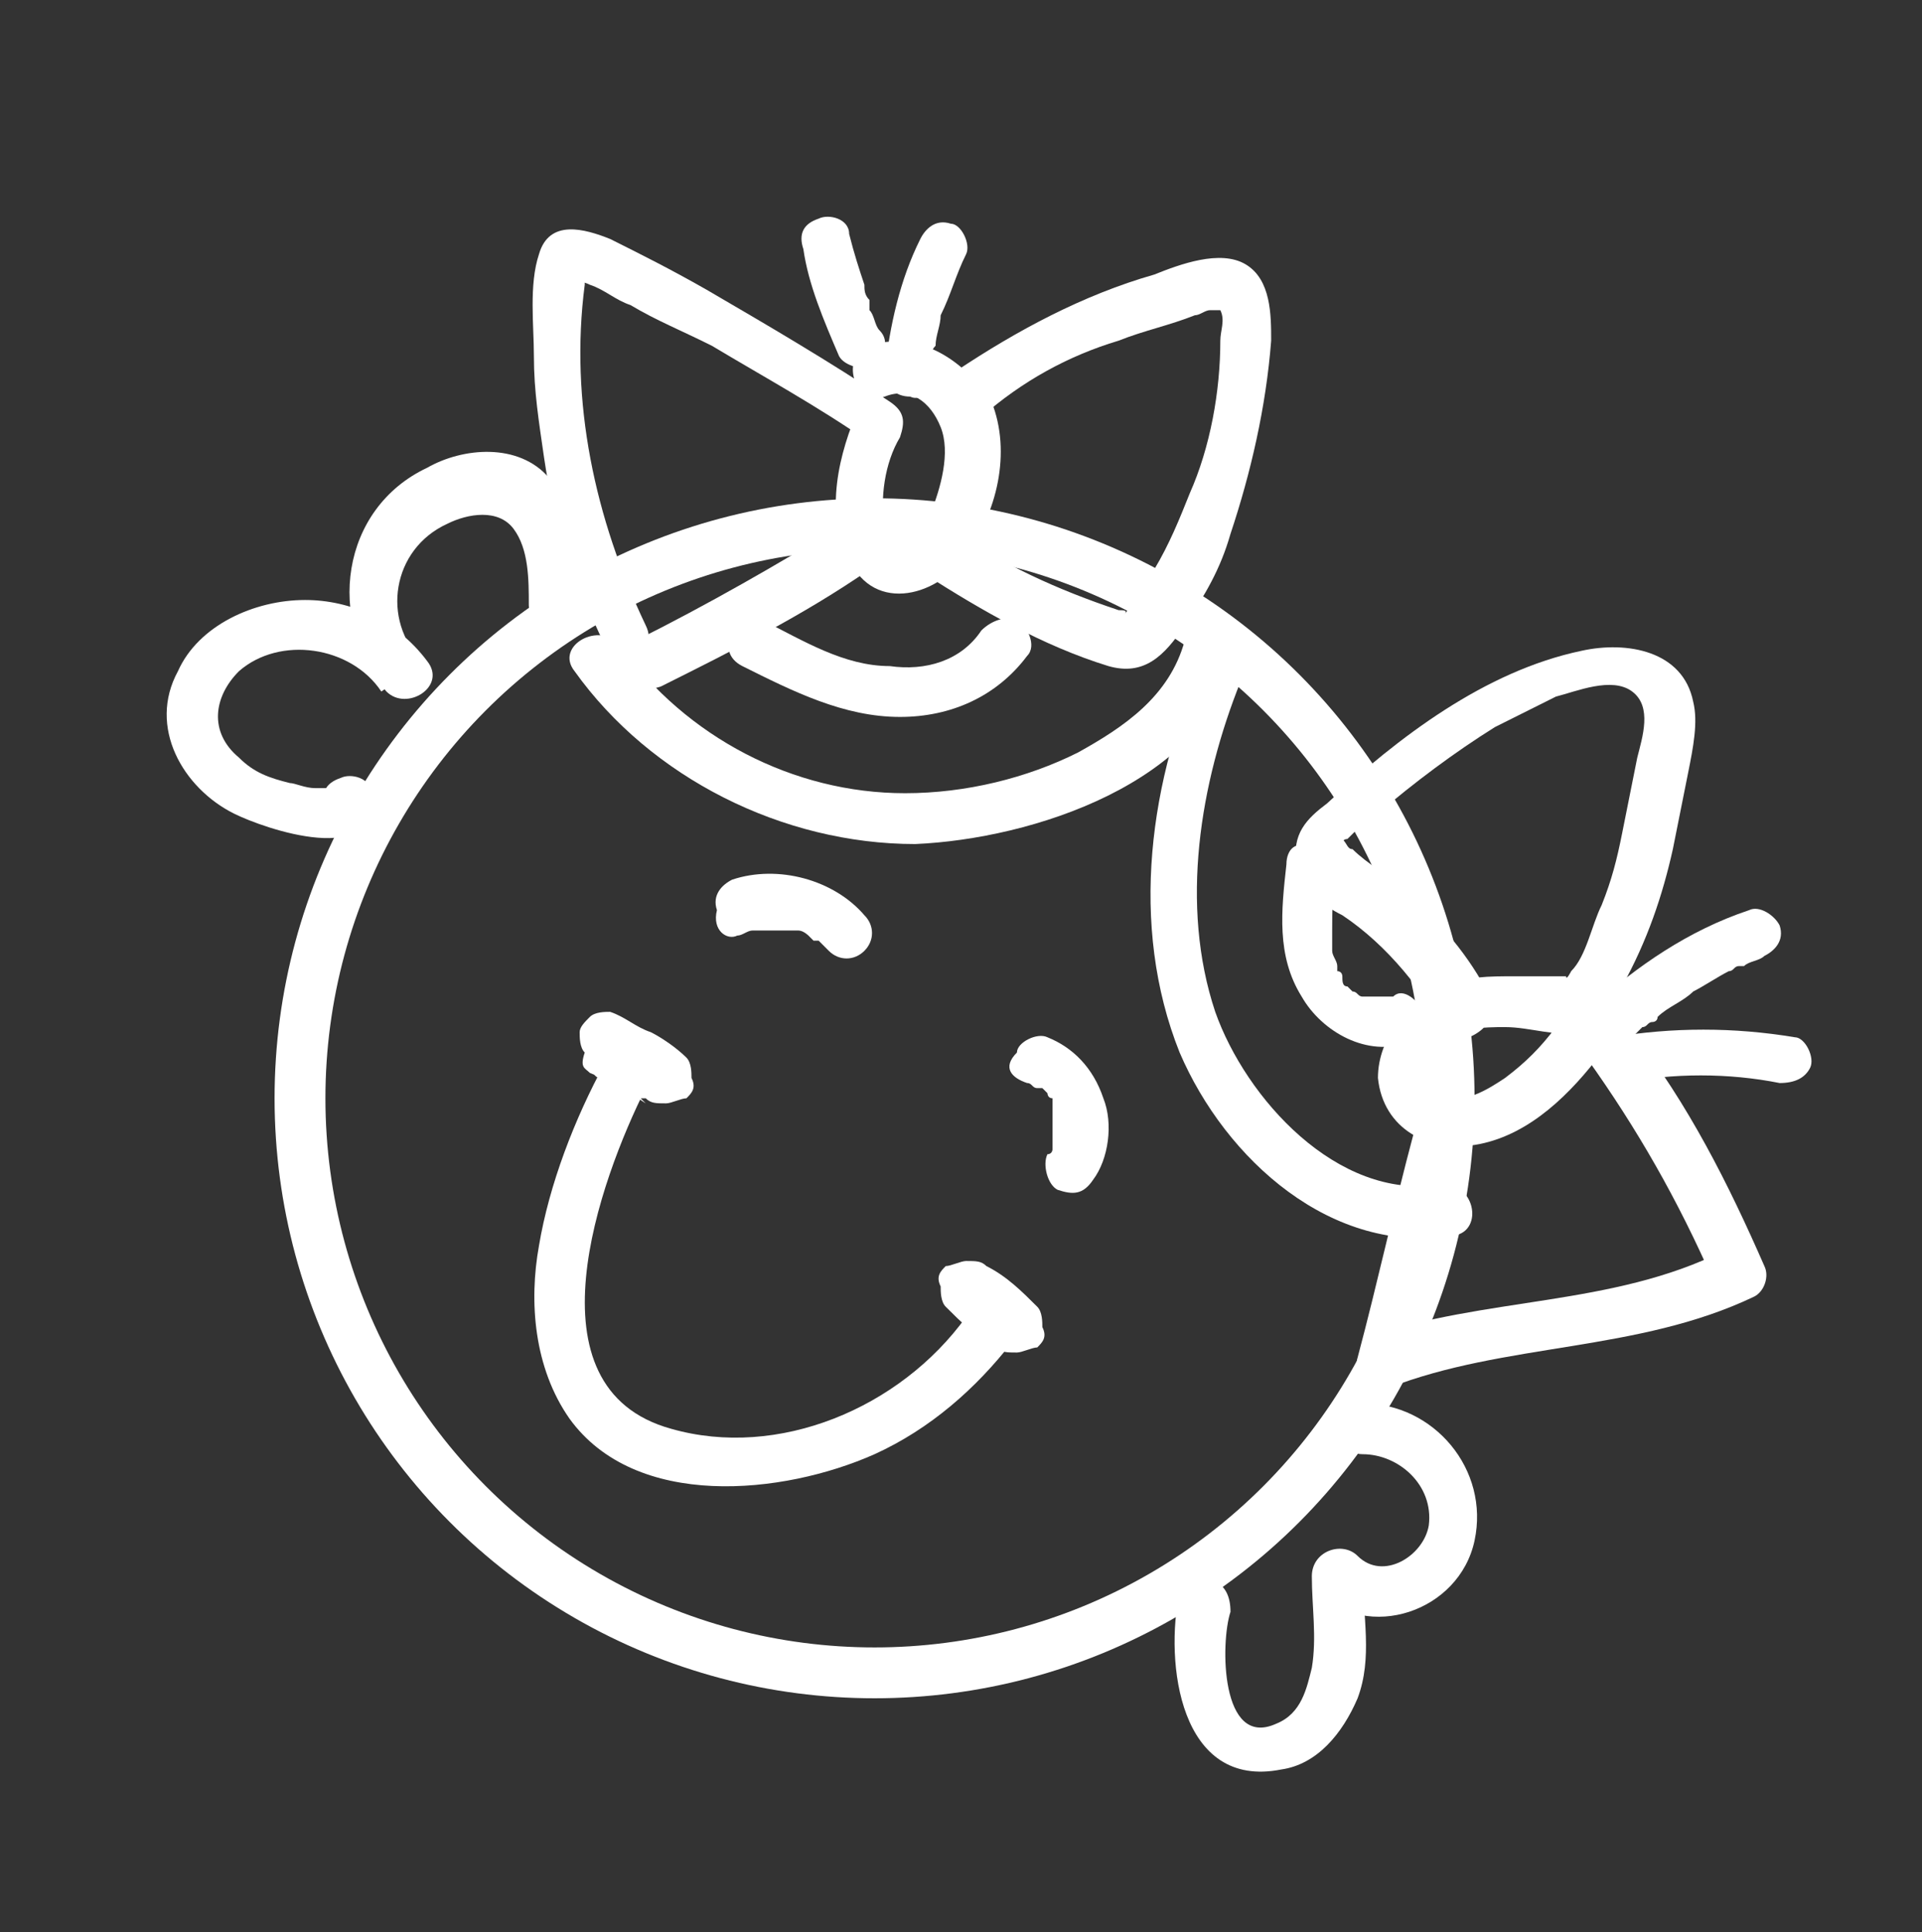 <?xml version="1.0" encoding="UTF-8"?> <!-- Generator: Adobe Illustrator 23.1.0, SVG Export Plug-In . SVG Version: 6.00 Build 0) --> <svg xmlns="http://www.w3.org/2000/svg" xmlns:xlink="http://www.w3.org/1999/xlink" x="0px" y="0px" viewBox="0 0 37.8 38" style="enable-background:new 0 0 37.8 38;" xml:space="preserve"><rect x="0" y="0" width="37.8" height="38" fill="#333333" stroke="none"/> <style type="text/css"> .st0{fill:#FFFFFF;} .st1{fill:none;stroke:#FFFFFF;stroke-linecap:round;stroke-linejoin:round;stroke-miterlimit:10;} </style> <g id="Слой_1"> <circle class="st1" cx="17.2" cy="21.6" r="11.3"></circle> <g> <g> <path class="st0" d="M12.7,12.3c-1-2.1-1.5-4.4-1.2-6.7c0-0.1,0-0.1,0-0.2c0-0.1,0-0.1-0.1,0c-0.3,0.1,0,0.1,0.2,0.2 c0.3,0.1,0.5,0.3,0.8,0.4c0.5,0.3,1,0.5,1.6,0.8c1,0.6,2.1,1.2,3.1,1.9c-0.1-0.2-0.1-0.5-0.2-0.7c-0.4,0.9-0.7,2.1-0.2,3 c0.5,1.1,1.8,0.7,2.3-0.1c0.6-0.8,0.9-2,0.5-3C18.9,7,18,6.5,17.1,6.8c-0.6,0.2-0.3,1.2,0.3,1c0.5-0.2,0.9,0.1,1.1,0.6 c0.2,0.5,0,1.2-0.2,1.7c-0.1,0.2-0.3,0.5-0.5,0.6c-0.3,0.1-0.3-0.1-0.4-0.3c-0.1-0.6,0-1.3,0.3-1.8c0.1-0.3,0.1-0.5-0.2-0.7 c-1.2-0.8-2.4-1.5-3.6-2.2C13.2,5.3,12.6,5,12,4.7c-0.5-0.2-1.2-0.4-1.4,0.3c-0.2,0.6-0.1,1.4-0.1,2c0,0.7,0.1,1.3,0.2,2 c0.2,1.4,0.7,2.7,1.3,3.9C12.1,13.4,13,12.9,12.7,12.3L12.7,12.3z"></path> </g> </g> <g> <g> <path class="st0" d="M19.3,8.2C20.1,7.5,21,7,22,6.7c0.5-0.2,1-0.3,1.5-0.5c0.1,0,0.2-0.1,0.3-0.1c0,0,0.2,0,0.2,0 c0,0-0.1-0.1,0,0c0.1,0.2,0,0.4,0,0.6c0,1-0.2,2.1-0.6,3c-0.2,0.5-0.4,1-0.7,1.5c-0.1,0.2-0.2,0.4-0.4,0.6 c-0.1,0.1-0.1,0.2-0.2,0.3c0,0,0,0,0,0c0.1-0.1,0-0.1-0.1-0.1c-1.2-0.4-2.3-0.9-3.3-1.6c-0.5-0.4-1,0.5-0.5,0.9 c1.1,0.7,2.3,1.4,3.6,1.8c0.7,0.2,1.1-0.2,1.5-0.8c0.4-0.6,0.7-1.1,0.9-1.8C24.6,9.3,24.9,8,25,6.7c0-0.5,0-1.2-0.5-1.5 c-0.5-0.3-1.3,0-1.8,0.2c-1.4,0.4-2.7,1.1-3.9,1.9c-0.2,0.2-0.3,0.4-0.2,0.7C18.7,8.2,19.1,8.3,19.3,8.2L19.3,8.2z"></path> </g> </g> <g> <g> <path class="st0" d="M13,13.5c1.4-0.7,2.8-1.4,4.1-2.3c0.2-0.1,0.3-0.4,0.2-0.7c-0.1-0.2-0.5-0.3-0.7-0.2 c-1.3,0.8-2.7,1.6-4.1,2.3c-0.2,0.1-0.3,0.5-0.2,0.7C12.4,13.6,12.7,13.6,13,13.5L13,13.5z"></path> </g> </g> <g> <g> <path class="st0" d="M17.3,6.5c-0.1-0.1-0.1-0.3-0.2-0.4c0-0.1,0,0,0,0c0,0,0,0,0-0.1c0,0,0-0.1,0-0.1C17,5.8,17,5.7,17,5.6 c-0.1-0.3-0.2-0.6-0.3-1c0-0.3-0.4-0.4-0.6-0.3c-0.3,0.1-0.4,0.3-0.3,0.6c0.1,0.7,0.4,1.4,0.7,2.1c0.1,0.2,0.5,0.3,0.7,0.2 C17.4,7,17.5,6.7,17.3,6.5L17.3,6.5z"></path> </g> </g> <g> <g> <path class="st0" d="M18.3,7.4c0-0.1,0-0.1,0-0.2c0-0.2,0,0.1,0-0.1c0-0.1,0-0.2,0.1-0.3c0-0.2,0.1-0.4,0.1-0.6 C18.7,5.8,18.8,5.4,19,5c0.1-0.2-0.1-0.6-0.3-0.6c-0.3-0.1-0.5,0.1-0.6,0.3c-0.4,0.8-0.6,1.7-0.7,2.6c0,0.3,0.2,0.5,0.5,0.5 C18.1,7.9,18.3,7.7,18.3,7.4L18.3,7.4z"></path> </g> </g> <g> <g> <path class="st0" d="M29.3,19.6c-0.4-0.8-1-1.5-1.7-2.1c-0.3-0.3-0.7-0.5-1-0.8c-0.1,0-0.1-0.1-0.2-0.2c0,0.1,0,0,0.1,0 c0.2-0.2,0.4-0.4,0.6-0.5c0.7-0.6,1.5-1.2,2.3-1.7c0.4-0.2,0.8-0.4,1.2-0.6c0.4-0.1,1.1-0.4,1.5-0.1c0.4,0.3,0.2,0.9,0.1,1.3 c-0.1,0.5-0.2,1-0.3,1.5c-0.1,0.5-0.2,0.9-0.4,1.4c-0.2,0.4-0.3,1-0.6,1.3c0,0-0.1,0.2-0.1,0.1c-0.1,0-0.3,0-0.3,0 c-0.2,0-0.5,0-0.7,0c-0.5,0-1,0-1.4,0.2c-0.7,0.3-1.3,1-1.3,1.8c0.1,1,1,1.5,2,1.3c1-0.2,1.8-1,2.4-1.8c0.4-0.5-0.5-1-0.9-0.5 c-0.3,0.4-0.6,0.7-1,1c-0.3,0.2-0.9,0.6-1.3,0.3c-0.4-0.2-0.2-0.7,0-0.9c0.3-0.4,0.9-0.4,1.3-0.4c0.5,0,1,0.2,1.5,0.1 c0.4-0.1,0.6-0.5,0.8-0.9c0.5-0.9,0.8-1.8,1-2.7c0.1-0.5,0.2-1,0.3-1.5c0.1-0.5,0.2-1,0.1-1.4c-0.2-1-1.3-1.2-2.2-1 c-1.9,0.4-3.6,1.7-5,3c-0.4,0.3-0.7,0.6-0.6,1.2c0.1,0.5,0.5,0.8,0.9,1c0.9,0.6,1.6,1.5,2.1,2.4C28.8,20.6,29.6,20.1,29.3,19.6 L29.3,19.6z"></path> </g> </g> <g> <g> <path class="st0" d="M27.8,22.3c-0.4,1.5-0.7,2.9-1.1,4.4c-0.1,0.3,0.2,0.8,0.6,0.6c2.3-0.9,4.9-0.7,7.2-1.8 c0.2-0.1,0.3-0.4,0.2-0.6c-0.7-1.6-1.5-3.2-2.6-4.6c-0.4-0.5-1.2,0-0.9,0.5c1,1.4,1.8,2.8,2.5,4.4c0.1-0.2,0.2-0.4,0.2-0.6 c-2.2,1.1-4.7,0.9-7,1.7c0.2,0.2,0.4,0.4,0.6,0.6c0.4-1.5,0.7-2.9,1.1-4.4C28.9,22,27.9,21.7,27.8,22.3L27.8,22.3z"></path> </g> </g> <g> <g> <path class="st0" d="M32,20.5c0.1-0.1,0.2-0.2,0.3-0.3c0.1,0,0.1-0.1,0.2-0.1c0.1-0.1,0,0,0,0c0,0,0.1,0,0.1-0.1 c0.2-0.2,0.5-0.3,0.7-0.5c0.2-0.1,0.5-0.3,0.7-0.4c0.1,0,0.1-0.1,0.2-0.1c0,0,0.1,0,0.1,0c0,0,0.1,0,0,0c0.1-0.1,0.3-0.1,0.4-0.2 c0.2-0.1,0.4-0.3,0.3-0.6c-0.1-0.2-0.4-0.4-0.6-0.3c-1.2,0.4-2.2,1.1-3.1,1.9c-0.2,0.2-0.2,0.5,0,0.7 C31.5,20.7,31.8,20.7,32,20.5L32,20.5z"></path> </g> </g> <g> <g> <path class="st0" d="M31.9,21.3c1-0.2,2.1-0.2,3.1,0c0.3,0,0.5-0.1,0.6-0.3c0.1-0.2-0.1-0.6-0.3-0.6c-1.2-0.2-2.4-0.2-3.6,0 c-0.3,0-0.4,0.4-0.3,0.6C31.4,21.2,31.7,21.3,31.9,21.3L31.9,21.3z"></path> </g> </g> <g> <g> <path class="st0" d="M23.7,12.9c-1.1,2.4-1.5,5.3-0.5,7.8c0.9,2.1,3,4,5.4,3.6c0.6-0.1,0.4-1.1-0.3-1c-2,0.3-3.8-1.7-4.4-3.4 c-0.7-2.1-0.3-4.5,0.5-6.5C24.8,12.8,23.9,12.3,23.7,12.9L23.7,12.9z"></path> </g> </g> <g> <g> <path class="st0" d="M25.3,17c-0.1,0.9-0.2,1.8,0.3,2.6c0.4,0.7,1.3,1.2,2.1,0.9c0.2-0.1,0.4-0.3,0.3-0.6 c-0.1-0.2-0.4-0.5-0.6-0.3c0,0-0.1,0-0.1,0c0,0-0.1,0-0.1,0c0.1,0,0,0-0.1,0c0,0-0.1,0-0.1,0c0.1,0,0.1,0,0,0c0,0-0.1,0-0.1,0 c0,0-0.1,0-0.1,0c-0.1,0,0.1,0,0,0c-0.1,0-0.1-0.1-0.2-0.1c0,0,0.1,0,0,0c0,0-0.1-0.1-0.1-0.1c-0.1,0-0.1-0.1-0.1-0.2 c0.1,0.1,0,0,0,0c0,0,0-0.1-0.1-0.1c0,0,0-0.1,0-0.1c0,0.1,0,0,0,0c0-0.1-0.1-0.2-0.1-0.3c0,0,0-0.1,0-0.1c0,0,0-0.1,0,0 c0-0.1,0-0.2,0-0.3c0-0.4,0-0.7,0.1-1.1c0-0.3-0.3-0.5-0.5-0.5C25.5,16.5,25.3,16.7,25.3,17L25.3,17z"></path> </g> </g> <g> <g> <path class="st0" d="M11.3,13.2c1.5,2.1,4.1,3.4,6.7,3.4c2.3-0.1,5.7-1.2,6.3-3.7c0.2-0.6-0.8-0.9-1-0.3 c-0.3,1.1-1.2,1.7-2.1,2.2c-1,0.5-2.2,0.8-3.4,0.8c-2.2,0-4.3-1.1-5.6-2.9C11.8,12.2,10.9,12.7,11.3,13.2L11.3,13.2z"></path> </g> </g> <g> <g> <path class="st0" d="M14.6,13.1c1,0.5,2,1,3.1,1c1,0,1.9-0.4,2.5-1.2c0.2-0.2,0-0.6-0.2-0.7c-0.2-0.1-0.5,0-0.7,0.2 c-0.4,0.6-1.1,0.8-1.8,0.7c-0.9,0-1.7-0.5-2.5-0.9C14.5,12,14,12.8,14.6,13.1L14.6,13.1z"></path> </g> </g> <g> <g> <path class="st0" d="M14.5,18.4c0.1,0,0.2-0.1,0.3-0.1c0,0,0.1,0,0.1,0c0,0,0.1,0,0,0c-0.1,0,0,0,0,0c0,0,0,0,0.1,0 c0.1,0,0.2,0,0.3,0c0.1,0-0.1,0,0,0c0,0,0.1,0,0.1,0c0,0,0.1,0,0.1,0c0,0,0.1,0,0.1,0c0,0,0,0,0.1,0c0.1,0-0.1,0,0,0 c0.1,0,0.2,0.1,0.2,0.1c0,0,0.1,0.1,0.1,0.1c0.1,0,0,0,0,0c0,0,0,0,0.1,0c0.1,0.1,0.1,0.1,0.2,0.2c0.2,0.2,0.5,0.2,0.7,0 c0.2-0.2,0.2-0.5,0-0.7c-0.6-0.7-1.7-1-2.6-0.7c-0.2,0.1-0.4,0.3-0.3,0.6C14,18.3,14.3,18.5,14.5,18.4L14.5,18.4z"></path> </g> </g> <g> <g> <path class="st0" d="M20.2,21.3C20.3,21.3,20.1,21.3,20.2,21.3C20.2,21.3,20.2,21.3,20.2,21.3c0.1,0,0.1,0.1,0.2,0.1 c0,0-0.1-0.1,0,0c0,0,0,0,0.1,0c0,0,0.1,0.1,0.1,0.1c0,0,0.1,0.1,0,0c-0.1-0.1,0,0,0,0c0,0,0,0.1,0.1,0.1c0,0,0,0,0,0.1 c0,0,0,0.1,0,0c0,0,0,0.1,0,0.1c0,0,0,0.1,0,0.1c0,0,0,0.1,0,0.1c0,0,0-0.1,0,0c0,0.1,0,0.2,0,0.3c0,0.1,0-0.1,0,0c0,0,0,0,0,0.1 c0,0,0,0.1,0,0.1c0,0-0.1,0.1,0,0c0,0,0,0,0,0.1c0,0,0,0.1-0.1,0.1c-0.1,0.2,0,0.6,0.2,0.7c0.3,0.1,0.5,0.1,0.7-0.2 c0.3-0.4,0.4-1.1,0.2-1.6c-0.2-0.6-0.6-1-1.1-1.2c-0.2-0.1-0.6,0.1-0.6,0.3C19.7,21,19.9,21.2,20.2,21.3L20.2,21.3z"></path> </g> </g> <g> <g> <path class="st0" d="M11.9,20.9c-0.6,1.1-1.1,2.4-1.3,3.6c-0.2,1.1-0.1,2.4,0.6,3.4c1.3,1.8,4.2,1.5,6,0.7c1.1-0.5,2-1.3,2.7-2.2 c0.4-0.5-0.5-1-0.9-0.5c-1.3,1.8-3.7,2.8-5.8,2.2c-2.9-0.8-1.4-4.9-0.5-6.7C13,20.8,12.1,20.3,11.9,20.9L11.9,20.9z"></path> </g> </g> <g> <g> <path class="st0" d="M11.6,21.1c0.1,0,0.1,0.1,0.2,0.1C11.8,21.1,11.8,21.1,11.6,21.1c0.5,0.2,0.8,0.4,1.1,0.6 c0,0-0.1-0.1-0.1-0.1c0,0,0,0,0.1,0c0.1,0.1,0.2,0.1,0.4,0.1c0.1,0,0.3-0.1,0.4-0.1c0.1-0.1,0.2-0.2,0.1-0.4c0-0.1,0-0.3-0.1-0.4 c-0.2-0.2-0.5-0.4-0.7-0.5c-0.3-0.1-0.5-0.3-0.8-0.4c-0.1,0-0.3,0-0.4,0.1c-0.1,0.1-0.2,0.2-0.2,0.3c0,0.1,0,0.3,0.1,0.4 C11.4,21,11.5,21,11.6,21.1L11.6,21.1z"></path> </g> </g> <g> <g> <path class="st0" d="M18.6,25.7c0.3,0.3,0.6,0.6,1,0.8c0.1,0.1,0.2,0.1,0.4,0.1c0.1,0,0.3-0.1,0.4-0.1c0.1-0.1,0.2-0.2,0.1-0.4 c0-0.1,0-0.3-0.1-0.4c-0.3-0.3-0.6-0.6-1-0.8c-0.1-0.1-0.2-0.1-0.4-0.1c-0.1,0-0.3,0.1-0.4,0.1c-0.1,0.1-0.2,0.2-0.1,0.4 C18.5,25.4,18.5,25.6,18.6,25.7L18.6,25.7z"></path> </g> </g> <g> <g> <path class="st0" d="M11.4,11.7c0-0.8,0-1.7-0.6-2.3c-0.6-0.7-1.7-0.6-2.4-0.2c-1.7,0.8-2,3-0.8,4.4C8,14,8.8,13.5,8.4,13 c-0.6-0.8-1.5-1.2-2.4-1.2c-1,0-2.1,0.5-2.5,1.4c-0.6,1.1,0.1,2.3,1.1,2.8c0.6,0.3,2.9,1.1,2.7-0.4c0-0.3-0.4-0.4-0.6-0.3 c-0.3,0.1-0.4,0.3-0.3,0.6c0-0.2,0.3-0.3,0.1-0.4c-0.1,0-0.2,0-0.3,0c-0.2,0-0.4-0.1-0.5-0.1c-0.4-0.1-0.7-0.2-1-0.5 c-0.6-0.5-0.5-1.2,0-1.7c0.8-0.7,2.2-0.5,2.8,0.4c0.3-0.2,0.5-0.4,0.8-0.6c-0.8-0.8-0.6-2.2,0.5-2.7c0.4-0.2,1-0.3,1.3,0.1 c0.3,0.4,0.3,1,0.3,1.5C10.4,12.4,11.4,12.4,11.4,11.7L11.4,11.7z"></path> </g> </g> <g> <g> <path class="st0" d="M23.2,31.3c-0.3,1.4,0,3.9,2,3.5c0.7-0.1,1.2-0.7,1.5-1.4c0.3-0.8,0.1-1.6,0.1-2.5c-0.3,0.1-0.6,0.2-0.9,0.4 c1,1,2.8,0.4,3.1-1c0.3-1.4-0.8-2.7-2.2-2.7c-0.6,0-0.6,1,0,1c0.7,0,1.4,0.6,1.3,1.4c-0.1,0.6-0.9,1.1-1.4,0.6 c-0.3-0.3-0.9-0.1-0.9,0.4c0,0.6,0.1,1.2,0,1.8c-0.1,0.4-0.2,0.9-0.7,1.1c-1.1,0.5-1.1-1.6-0.9-2.2c0-0.3-0.1-0.5-0.3-0.6 C23.6,30.9,23.3,31,23.2,31.3L23.2,31.3z"></path> </g> </g> </g> <g id="Слой_2"> </g> </svg> 